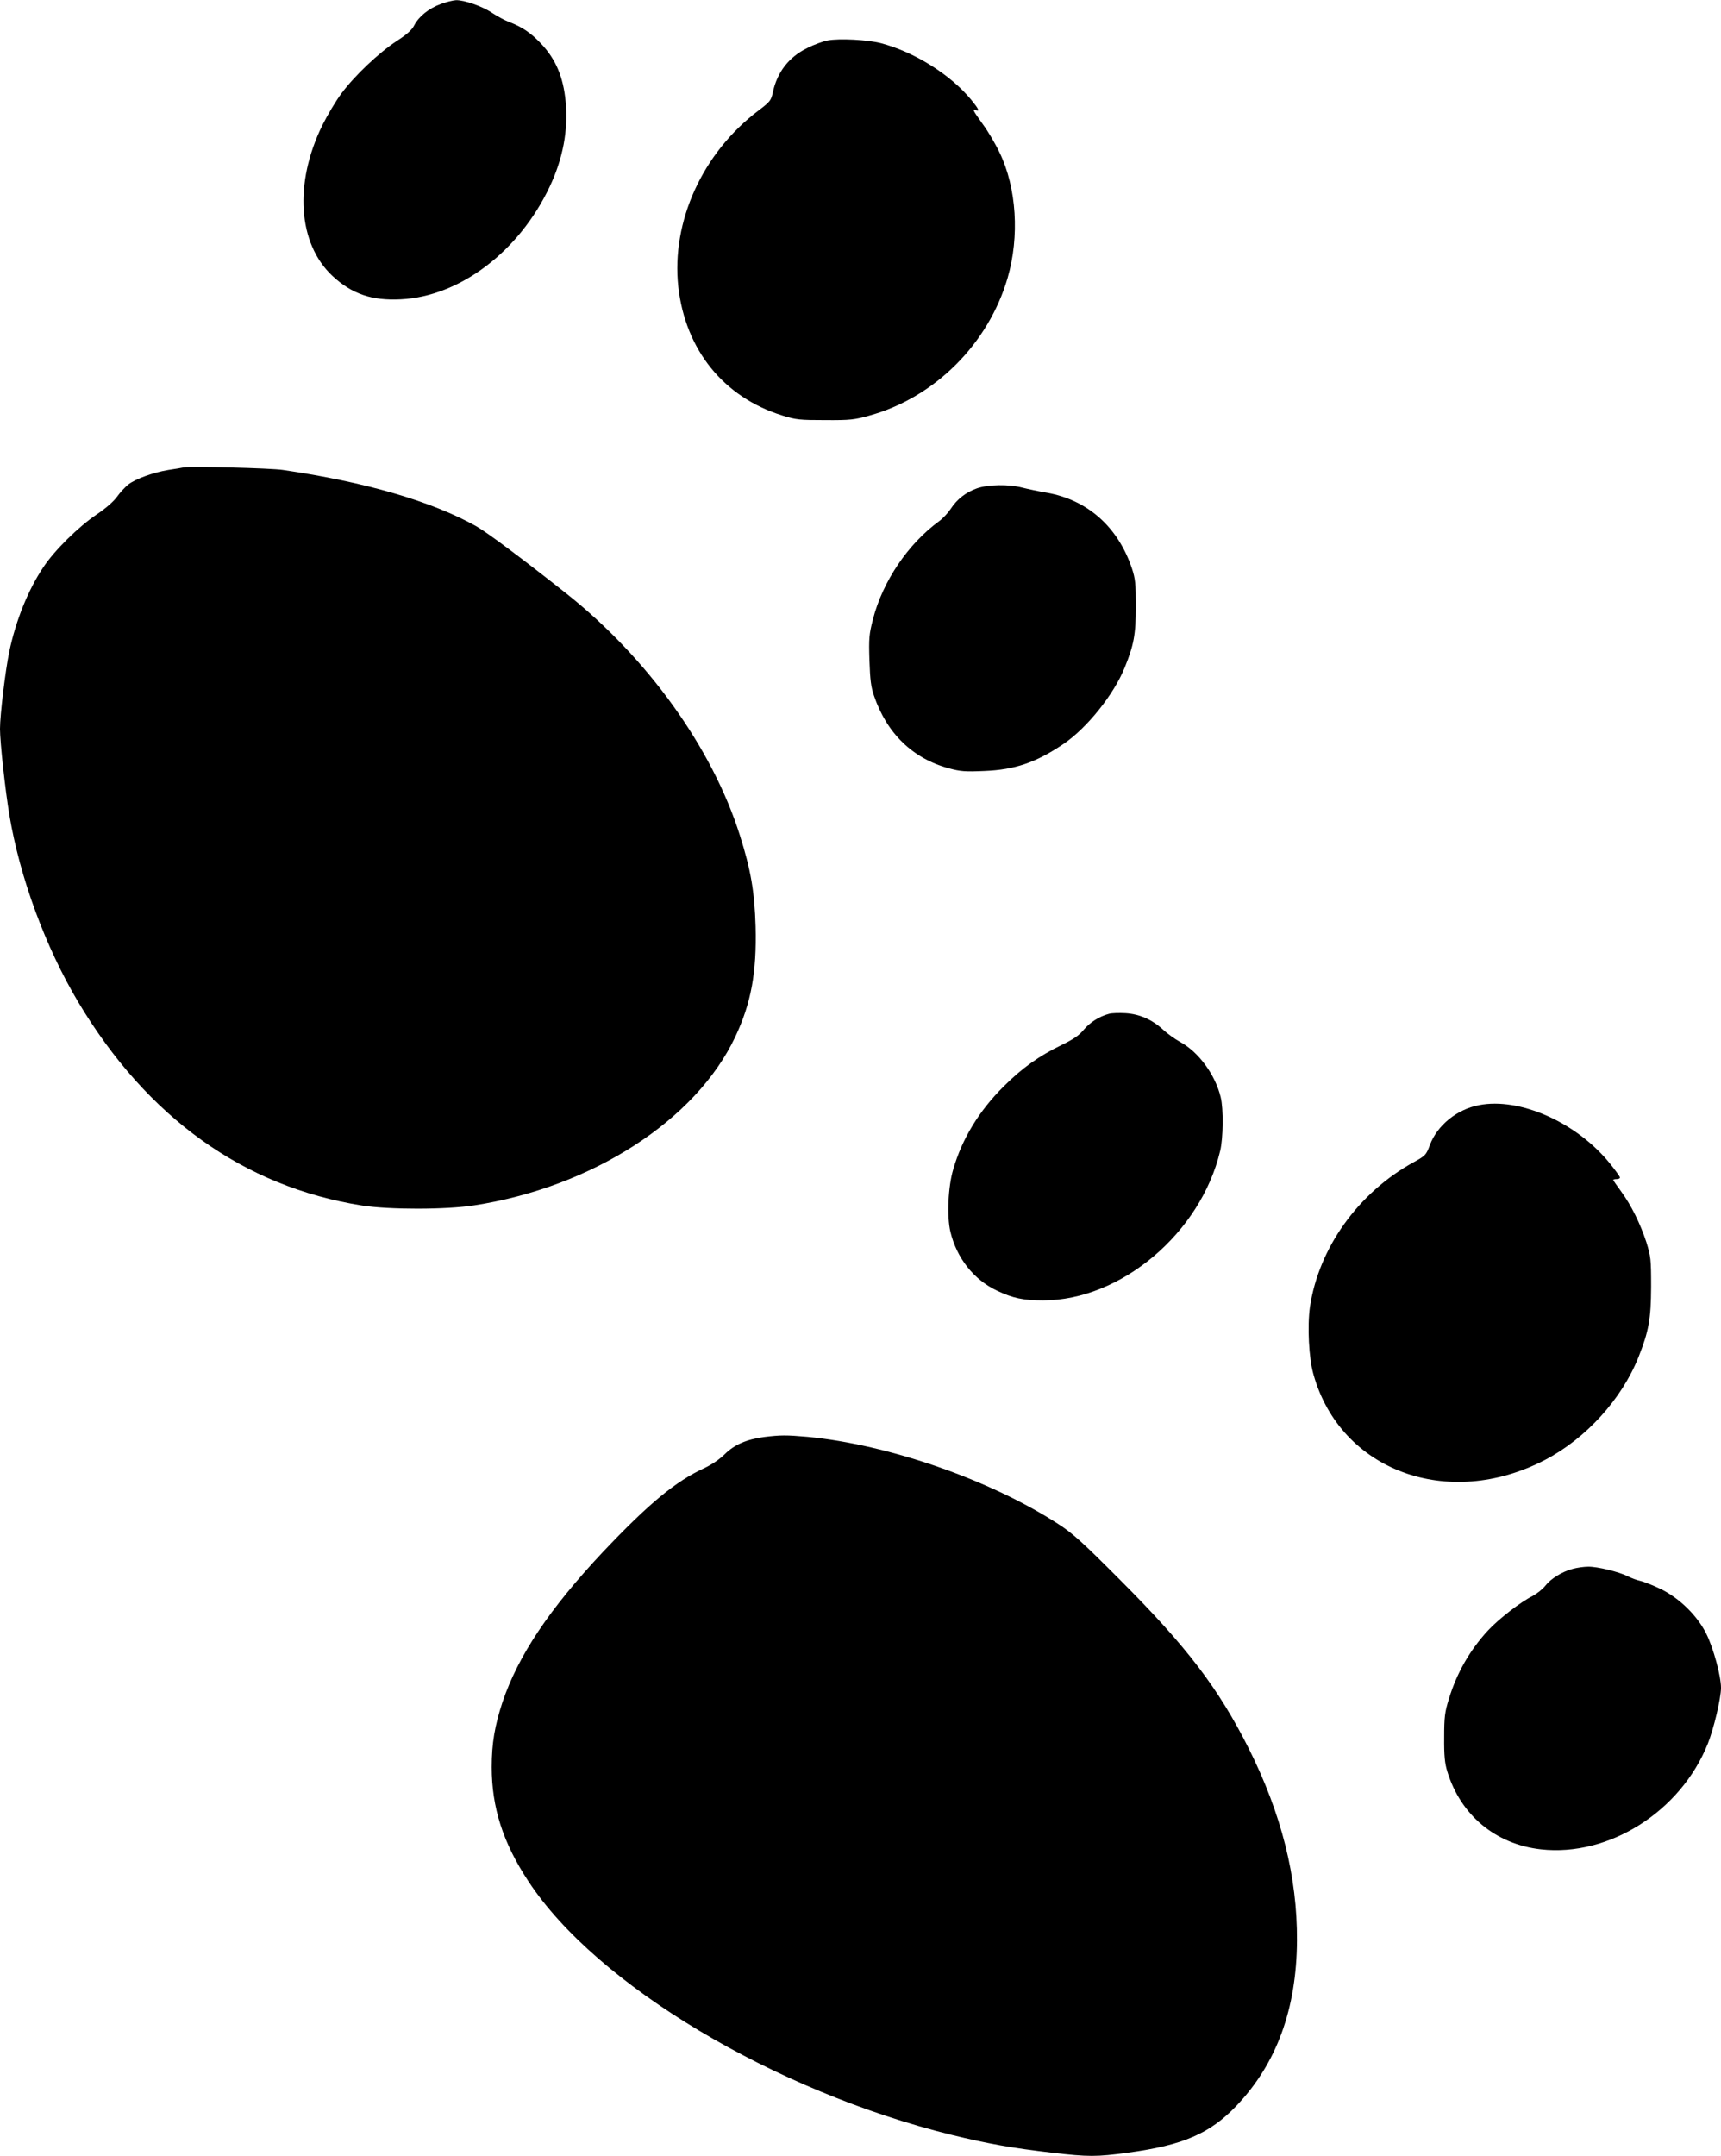 <?xml version="1.0" standalone="no"?>
<!DOCTYPE svg PUBLIC "-//W3C//DTD SVG 20010904//EN"
 "http://www.w3.org/TR/2001/REC-SVG-20010904/DTD/svg10.dtd">
<svg version="1.0" xmlns="http://www.w3.org/2000/svg"
 width="1022pt" height="1280pt" viewBox="0 0 1022 1280"
 preserveAspectRatio="xMidYMid meet">
<g transform="translate(0,1280) scale(0.1,-0.1)"
fill="#000000" stroke="none">
<path d="M2617 12776 c-71 -26 -130 -74 -157 -126 -14 -28 -43 -54 -105 -94
-105 -69 -248 -204 -327 -310 -33 -44 -84 -130 -114 -190 -169 -345 -145 -702
60 -894 115 -107 234 -148 406 -139 350 17 702 283 884 668 79 167 111 336 95
506 -14 147 -59 253 -148 346 -60 63 -112 98 -189 127 -26 10 -70 34 -99 53
-59 40 -166 77 -215 76 -18 -1 -59 -11 -91 -23z"/>
<path d="M4916 12560 c-28 -5 -83 -25 -122 -45 -110 -54 -179 -143 -205 -265
-10 -46 -16 -54 -83 -105 -334 -251 -520 -660 -478 -1047 42 -376 270 -657
619 -765 80 -25 103 -27 253 -27 149 -1 174 2 263 27 388 107 707 426 821 818
71 245 53 533 -47 741 -24 51 -69 128 -101 171 -60 84 -64 92 -41 83 24 -9 18
6 -27 61 -124 151 -339 285 -538 337 -78 20 -245 29 -314 16z"/>
<path d="M1090 10025 c-8 -2 -49 -9 -90 -15 -91 -15 -192 -52 -238 -86 -18
-15 -49 -47 -67 -73 -21 -29 -67 -69 -122 -106 -107 -72 -251 -214 -316 -313
-91 -136 -163 -316 -202 -501 -23 -111 -55 -376 -55 -458 0 -79 31 -364 56
-513 62 -370 214 -782 408 -1108 410 -687 984 -1098 1687 -1209 161 -25 498
-25 664 1 701 108 1317 505 1551 1000 95 201 128 383 121 656 -6 208 -29 338
-93 540 -164 519 -548 1053 -1029 1435 -263 208 -473 365 -537 401 -264 148
-660 263 -1148 334 -71 11 -558 23 -590 15z"/>
<path d="M5802 9901 c-65 -23 -118 -63 -157 -123 -16 -24 -47 -57 -68 -72
-185 -135 -335 -357 -393 -582 -23 -90 -25 -112 -21 -244 4 -115 9 -159 27
-210 76 -224 230 -373 444 -431 70 -19 98 -21 211 -16 181 7 307 50 470 160
139 94 299 293 364 454 54 133 66 195 66 363 0 136 -3 164 -23 225 -83 247
-263 407 -506 450 -48 8 -113 22 -145 30 -80 21 -203 19 -269 -4z"/>
<path d="M6585 6781 c-57 -15 -113 -51 -149 -94 -27 -33 -60 -56 -132 -91
-134 -65 -234 -136 -344 -246 -146 -145 -247 -311 -299 -491 -31 -103 -39
-281 -17 -372 37 -155 138 -284 276 -349 94 -45 156 -58 275 -58 462 0 936
401 1051 888 18 75 20 250 3 318 -32 134 -132 270 -242 329 -29 16 -74 48
-100 72 -65 60 -140 93 -224 98 -37 2 -81 1 -98 -4z"/>
<path d="M8782 6239 c-131 -25 -248 -121 -291 -237 -22 -59 -26 -63 -95 -101
-330 -181 -565 -510 -617 -860 -16 -114 -7 -304 21 -401 160 -571 799 -807
1375 -507 243 127 455 360 555 610 61 154 74 225 75 417 0 165 -2 180 -28 265
-36 110 -90 220 -151 303 -25 34 -46 64 -46 67 0 3 9 5 20 5 11 0 20 4 20 9 0
6 -27 43 -59 83 -197 244 -536 395 -779 347z"/>
<path d="M4538 4269 c-104 -14 -176 -45 -233 -101 -31 -31 -77 -62 -123 -84
-170 -78 -329 -210 -601 -497 -317 -337 -504 -616 -597 -892 -46 -140 -64
-245 -64 -386 0 -240 67 -449 218 -678 404 -615 1460 -1246 2516 -1506 210
-51 353 -77 594 -105 216 -25 263 -25 448 0 328 44 487 112 646 278 239 250
358 576 360 982 2 378 -92 751 -286 1139 -181 359 -367 603 -760 997 -227 228
-287 282 -371 336 -404 262 -1007 472 -1490 518 -124 11 -161 11 -257 -1z"/>
<path d="M9339 3486 c-64 -17 -131 -59 -163 -101 -15 -19 -49 -46 -75 -60 -72
-36 -201 -136 -265 -205 -108 -117 -185 -252 -232 -406 -24 -78 -28 -106 -28
-229 -1 -108 4 -154 18 -200 79 -261 287 -434 557 -464 404 -45 830 225 991
628 35 88 78 269 78 331 0 69 -45 236 -87 320 -53 108 -161 214 -274 268 -46
22 -100 43 -119 47 -19 4 -52 16 -73 27 -54 27 -182 58 -236 57 -25 0 -67 -6
-92 -13z"/>
</g>
</svg>
